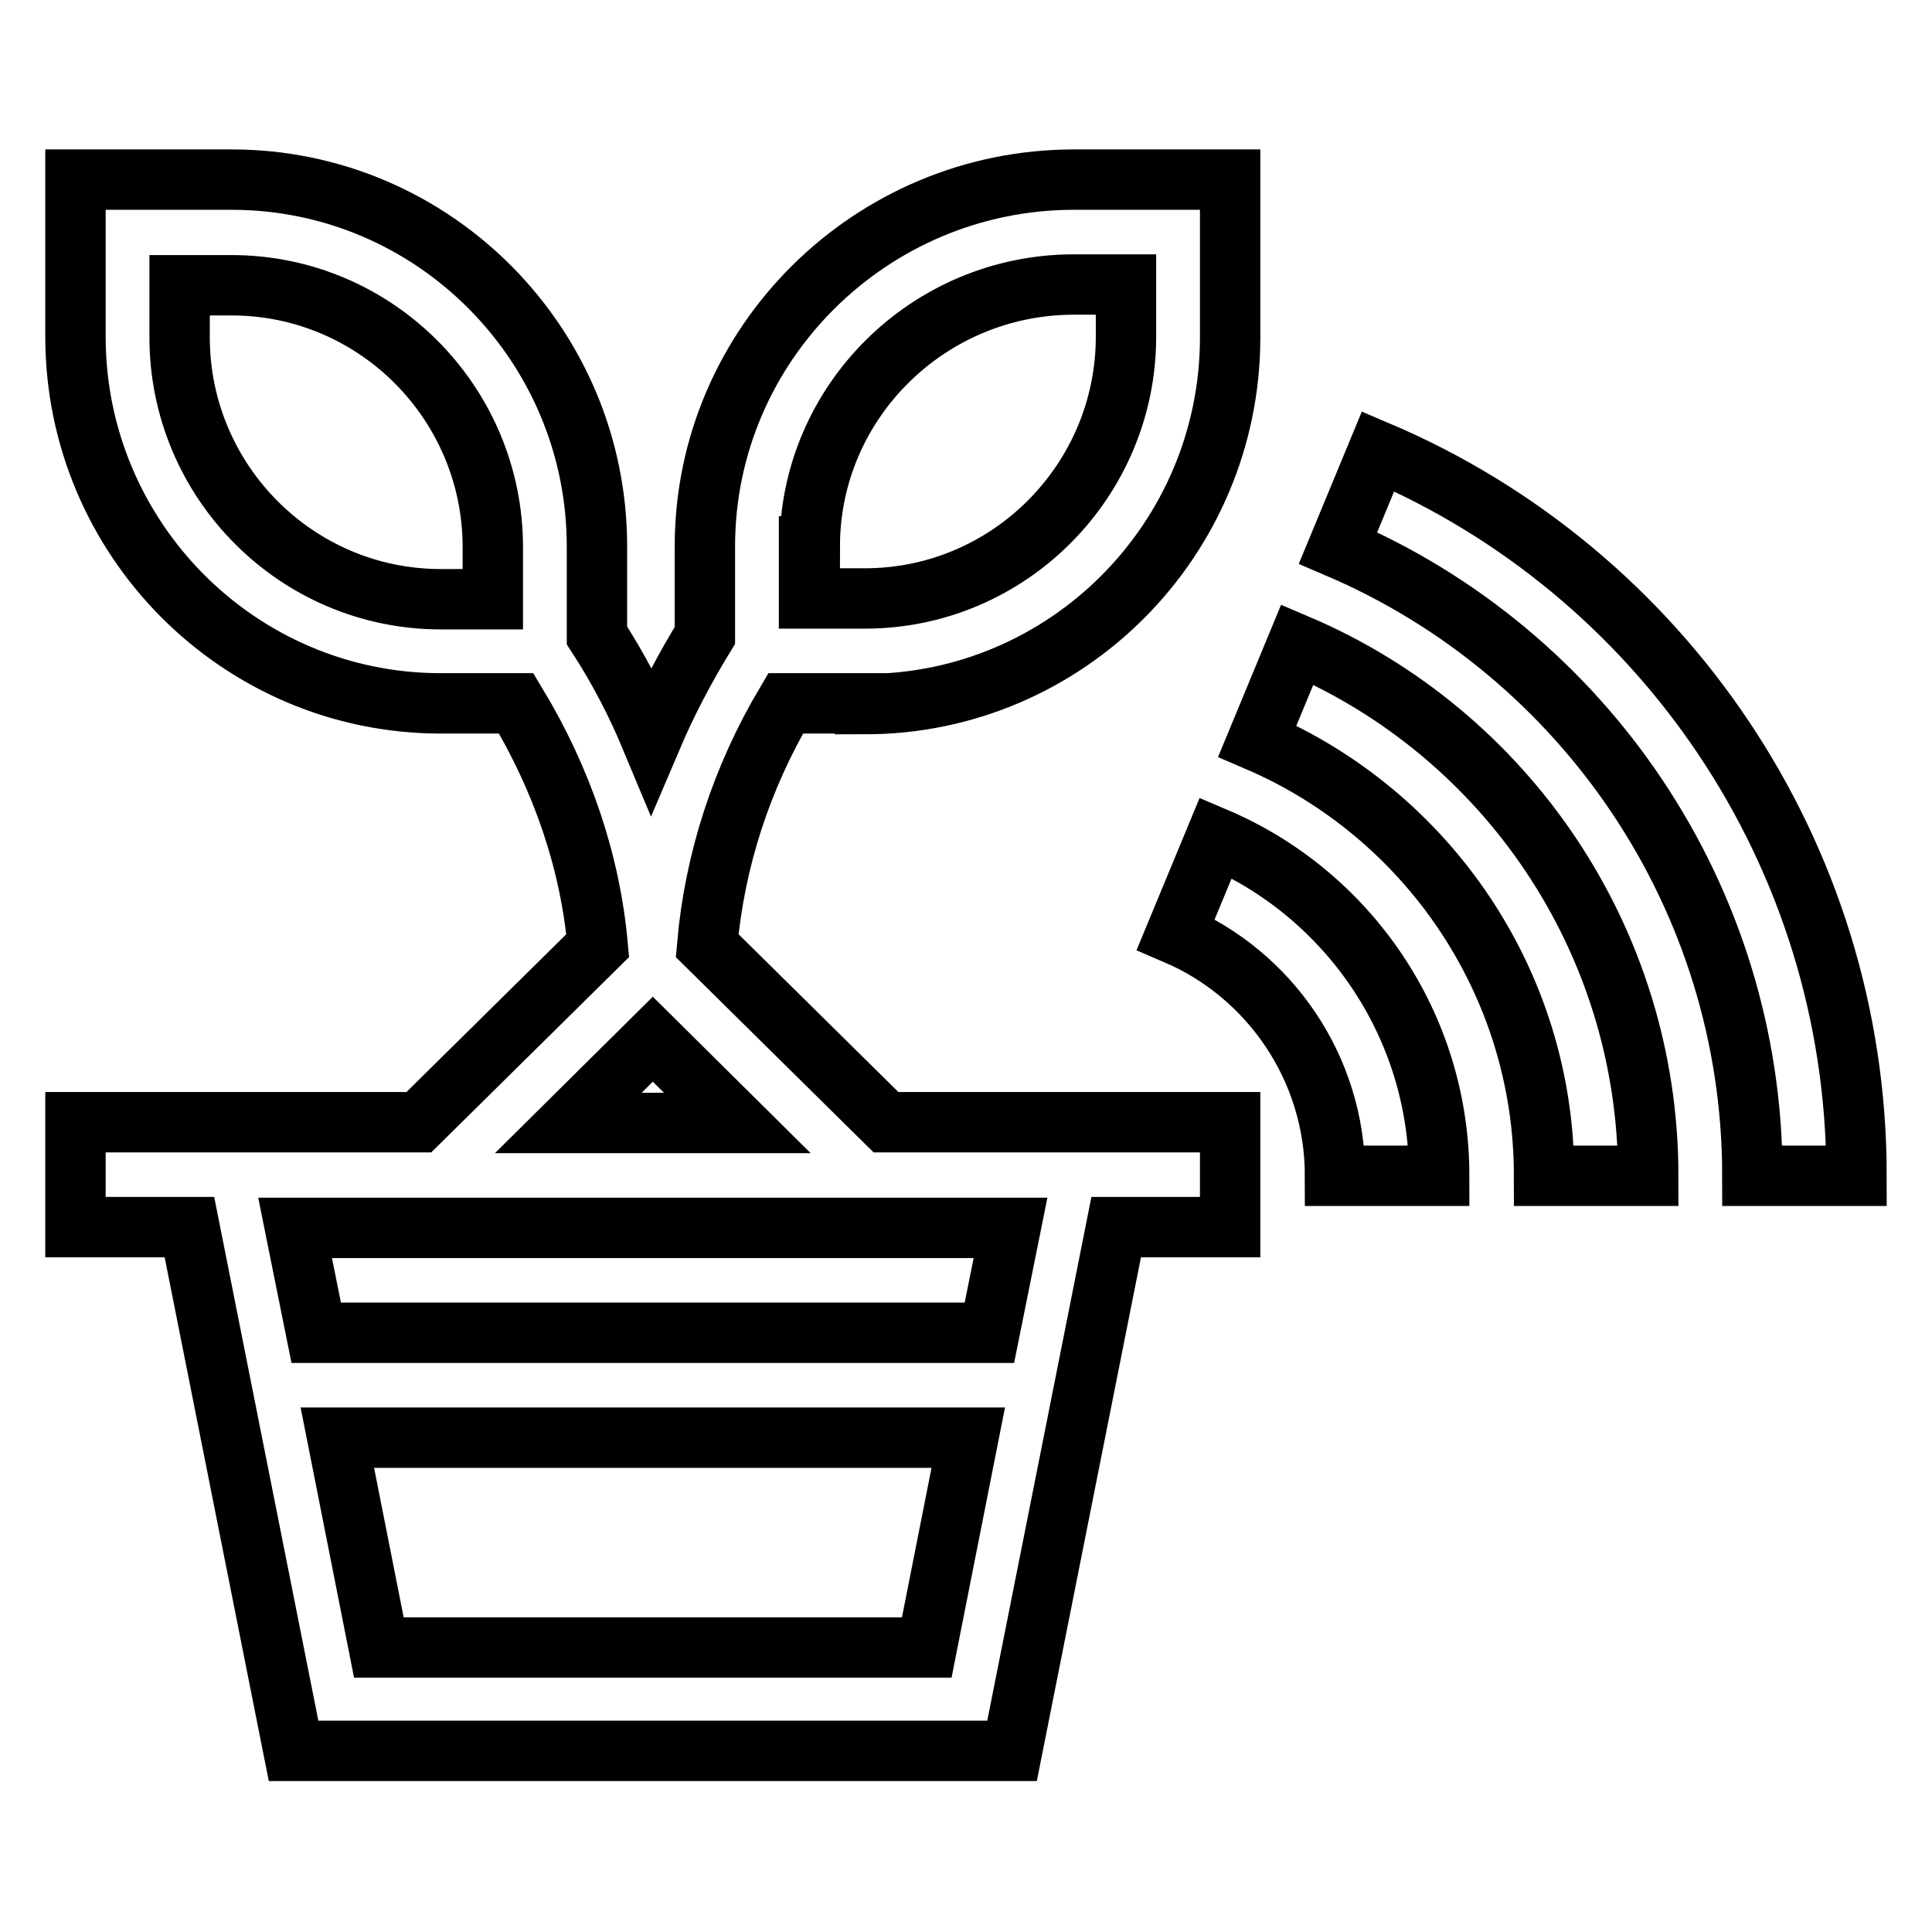 <?xml version="1.0" encoding="utf-8"?>
<!-- Svg Vector Icons : http://www.onlinewebfonts.com/icon -->
<!DOCTYPE svg PUBLIC "-//W3C//DTD SVG 1.1//EN" "http://www.w3.org/Graphics/SVG/1.1/DTD/svg11.dtd">
<svg version="1.1" xmlns="http://www.w3.org/2000/svg" xmlns:xlink="http://www.w3.org/1999/xlink" x="0px" y="0px" viewBox="0 0 256 256" enable-background="new 0 0 256 256" xml:space="preserve">
<g> <path stroke-width="8" fill-opacity="0" stroke="#000000"  d="M114.6,93.3c26.7,0,48.4-21.8,48.4-48.6V23.8h-20.7c-26.9,0-48.9,21.8-48.9,48.6v11.8 c-2.7,4.4-5.1,9-7.1,13.7c-2-4.8-4.4-9.4-7.2-13.7V72.4c0-26.8-21.7-48.6-48.4-48.6H10v20.8c0,26.8,21.7,48.6,48.4,48.6h10 c6.1,10.1,9.8,21,10.8,32.1l-23.7,23.4H10v13.9h15.1l13.8,69.4h95.2l13.8-69.4H163v-13.9h-45.6l-23.7-23.4 c1-11.4,4.6-22.3,10.4-32.1H114.6z M107.3,72.4c0-19.1,15.7-34.7,35-34.7h6.9v6.9c0,19.1-15.5,34.7-34.6,34.7h-7.4V72.4z  M65.3,79.4h-6.9c-19.1,0-34.6-15.6-34.6-34.7v-6.9h6.9c19.1,0,34.6,15.6,34.6,34.7V79.4z M122.8,218.3H50.2l-5.5-27.8h83.6 L122.8,218.3L122.8,218.3z M133.9,162.7l-2.8,13.9H41.9l-2.8-13.9H133.9z M97.7,148.8H75.3l11.2-11.1L97.7,148.8z M182.6,59.8 c37.4,15.9,63.4,53.1,63.4,96h-13.8c0-37-22.4-69.3-54.9-83.2L182.6,59.8z M171.9,85.4c27.5,11.7,46.5,39,46.5,70.4h-13.8 c0-25.7-15.6-48-38-57.6L171.9,85.4L171.9,85.4z M161.1,111c17.4,7.4,29.6,24.7,29.6,44.8h-13.8c0-14.3-8.7-26.7-21.1-32L161.1,111 z"/></g>
</svg>